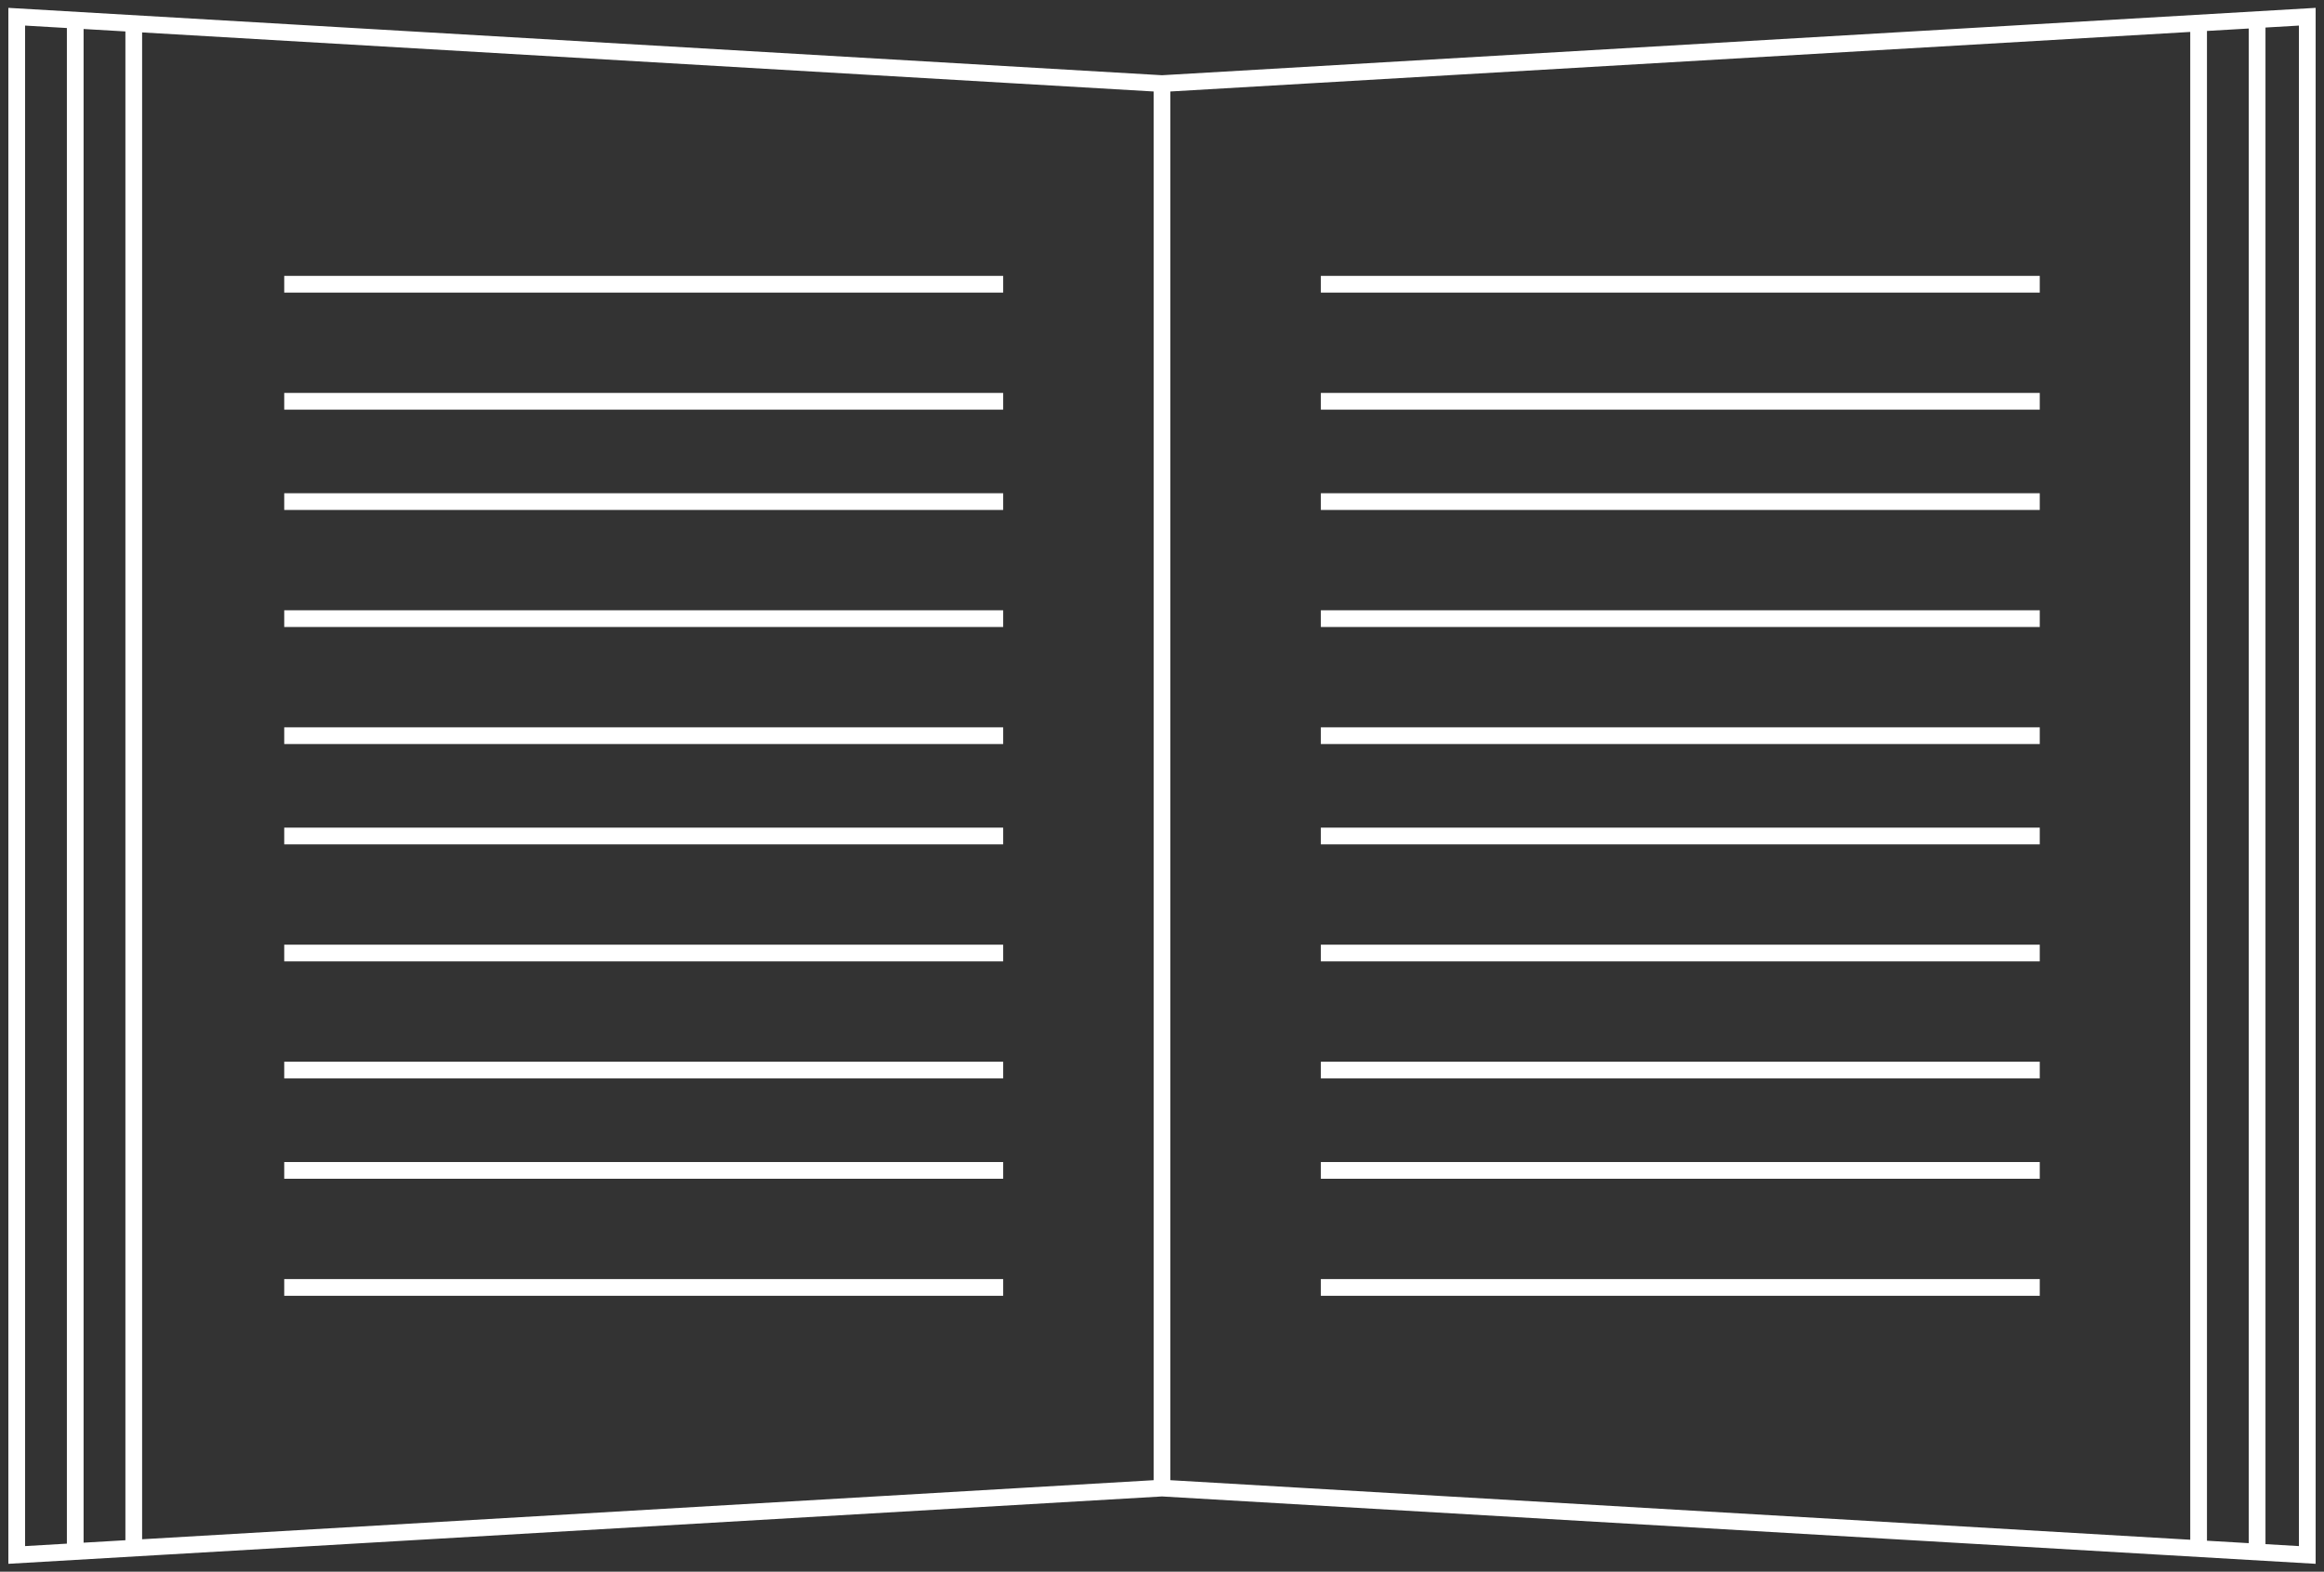 <?xml version="1.0" encoding="UTF-8"?> <svg xmlns="http://www.w3.org/2000/svg" width="139" height="94" viewBox="0 0 139 94" fill="none"><rect x="0" y="0" width="139" height="94" fill="#333333" stroke="none"/><path d="M69.5 5L138 1V93L69.5 89M69.5 5L1 1V93L69.5 89M69.5 5V89M4.5 1V93M8 1V93M135 93V1M131.5 93V1" stroke="white"></path><path d="M17 17H60" stroke="white"></path><path d="M79 17H122" stroke="white"></path><path d="M17 50H60" stroke="white"></path><path d="M79 50H122" stroke="white"></path><path d="M17 24H60" stroke="white"></path><path d="M79 24H122" stroke="white"></path><path d="M17 57H60" stroke="white"></path><path d="M79 57H122" stroke="white"></path><path d="M17 30H60" stroke="white"></path><path d="M79 30H122" stroke="white"></path><path d="M17 64H60" stroke="white"></path><path d="M79 64H122" stroke="white"></path><path d="M17 37H60" stroke="white"></path><path d="M79 37H122" stroke="white"></path><path d="M17 70H60" stroke="white"></path><path d="M79 70H122" stroke="white"></path><path d="M17 44H60" stroke="white"></path><path d="M79 44H122" stroke="white"></path><path d="M17 77H60" stroke="white"></path><path d="M79 77H122" stroke="white"></path></svg> 